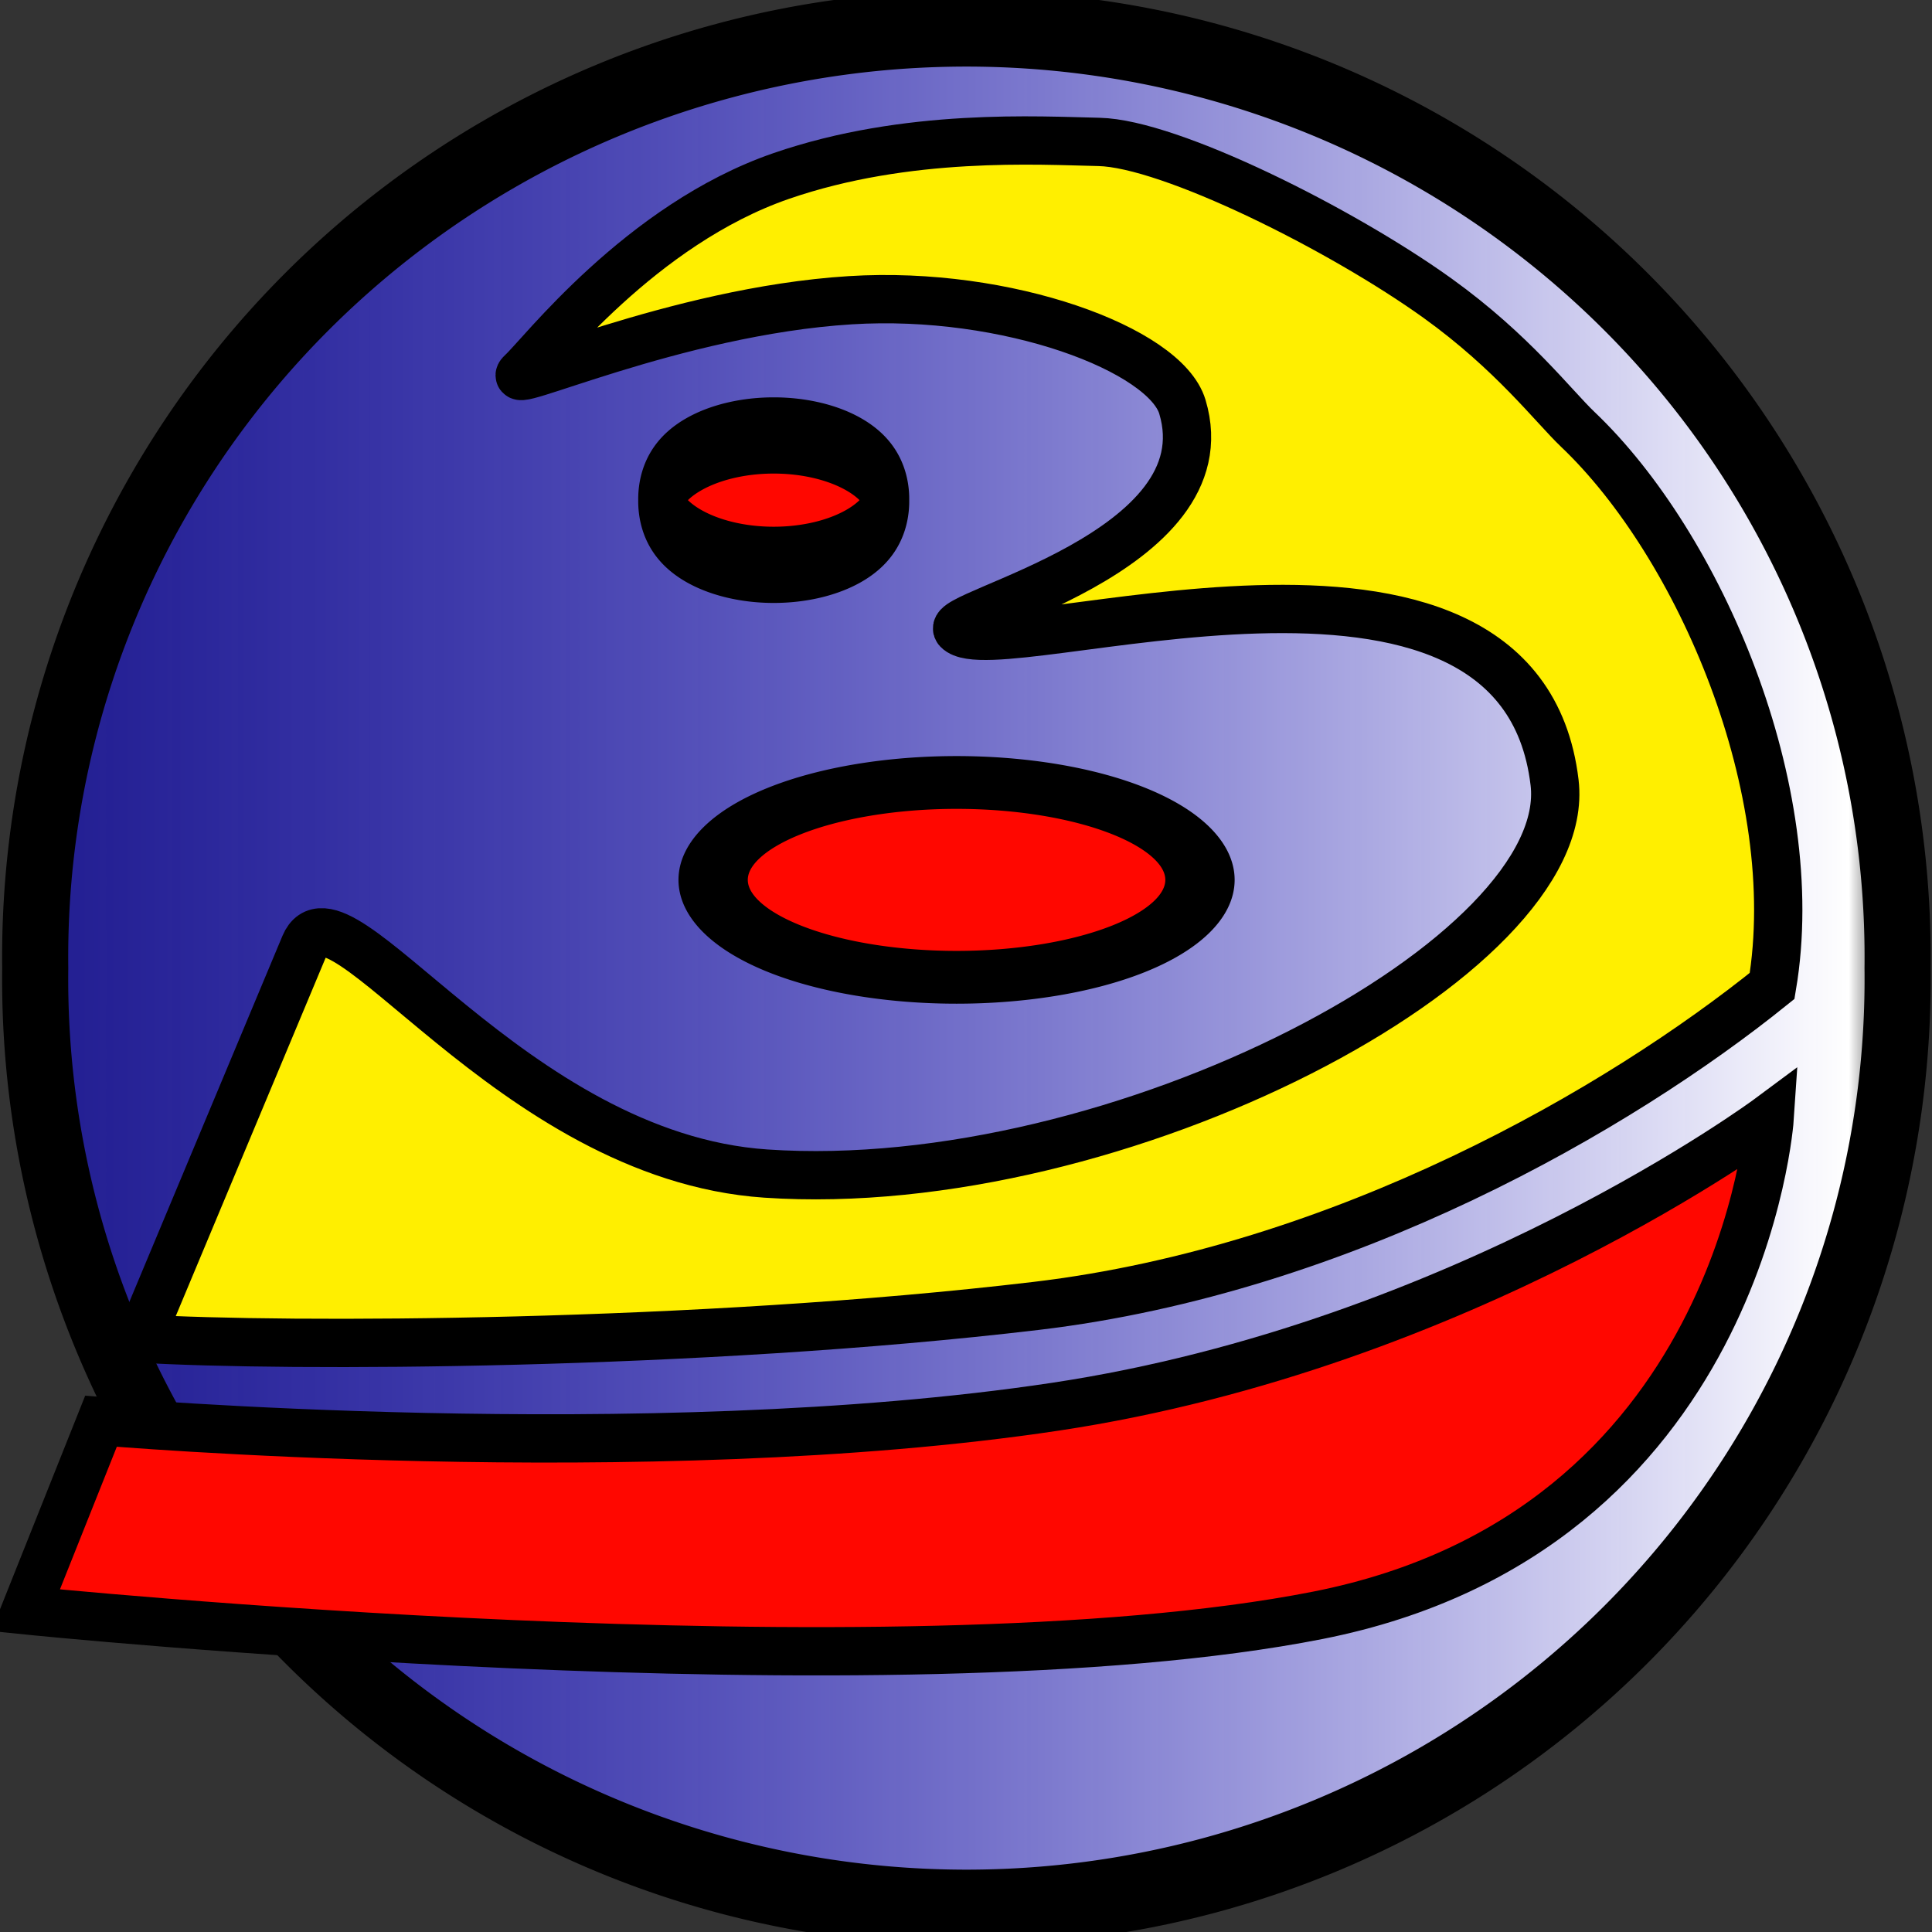 <?xml version="1.0" encoding="UTF-8" standalone="no"?>
<!-- Created with Inkscape (http://www.inkscape.org/) -->
<svg
   xmlns:dc="http://purl.org/dc/elements/1.1/"
   xmlns:cc="http://web.resource.org/cc/"
   xmlns:rdf="http://www.w3.org/1999/02/22-rdf-syntax-ns#"
   xmlns:svg="http://www.w3.org/2000/svg"
   xmlns="http://www.w3.org/2000/svg"
   xmlns:xlink="http://www.w3.org/1999/xlink"
   xmlns:sodipodi="http://sodipodi.sourceforge.net/DTD/sodipodi-0.dtd"
   xmlns:inkscape="http://www.inkscape.org/namespaces/inkscape"
   width="48px"
   height="48px"
   id="svg3245"
   sodipodi:version="0.32"
   inkscape:version="0.45.1"
   sodipodi:docbase="/home/vyrishkis/Darbastalis"
   sodipodi:docname="asasasas.svg"
   inkscape:output_extension="org.inkscape.output.svg.inkscape">
  <rect width="100%" height="100%" fill="#333333" stroke="none"/>
  <defs
     id="defs3247">
    <linearGradient
       id="linearGradient3241">
      <stop
         style="stop-color:#0900ff;stop-opacity:0.449;"
         offset="0"
         id="stop3243" />
      <stop
         id="stop3251"
         offset="0.957"
         style="stop-color:#ffffff;stop-opacity:1;" />
      <stop
         style="stop-color:#000000;stop-opacity:0;"
         offset="1"
         id="stop3245" />
    </linearGradient>
    <linearGradient
       id="linearGradient3288">
      <stop
         style="stop-color:#00000f;stop-opacity:1;"
         offset="0"
         id="stop3292" />
      <stop
         id="stop3237"
         offset="0.5"
         style="stop-color:#f8fff9;stop-opacity:0.749;" />
      <stop
         id="stop3206"
         offset="1"
         style="stop-color:#00ff1e;stop-opacity:0.498;" />
    </linearGradient>
    <linearGradient
       inkscape:collect="always"
       xlink:href="#linearGradient3241"
       id="linearGradient3247"
       x1="11.032"
       y1="8.071"
       x2="25.825"
       y2="8.071"
       gradientUnits="userSpaceOnUse" />
  </defs>
  <sodipodi:namedview
     id="base"
     pagecolor="#ffffff"
     bordercolor="#666666"
     borderopacity="1.0"
     inkscape:pageopacity="0.0"
     inkscape:pageshadow="2"
     inkscape:zoom="7"
     inkscape:cx="24"
     inkscape:cy="25.226993"
     inkscape:current-layer="layer1"
     showgrid="true"
     inkscape:grid-bbox="true"
     inkscape:document-units="px"
     inkscape:window-width="882"
     inkscape:window-height="628"
     inkscape:window-x="125"
     inkscape:window-y="105" />
  <g
     id="layer1"
     inkscape:label="Layer 1"
     inkscape:groupmode="layer">
    <path
       sodipodi:type="arc"
       style="opacity:1;fill:url(#linearGradient3247);fill-opacity:1.0;stroke:#000000;stroke-width:0.507;stroke-linecap:round;stroke-linejoin:round;stroke-miterlimit:4;stroke-dasharray:none;stroke-opacity:1"
       id="path3270"
       sodipodi:cx="18.428572"
       sodipodi:cy="8.0714283"
       sodipodi:rx="7.1428571"
       sodipodi:ry="6.2142859"
       d="M 25.571 8.071 A 7.143 6.214 0 1 1  11.286,8.071 A 7.143 6.214 0 1 1  25.571 8.071 z"
       transform="matrix(3.239,0,0,3.712,-35.68,-5.907)" />
    <path
       style="fill:#ffef00;fill-opacity:1;stroke:#000000;stroke-width:1.2;stroke-opacity:1;stroke-miterlimit:4;stroke-dasharray:none"
       d="M 39.2,10.668 C 42.222,13.542 44.848,19.627 44.028,24.495 C 40.246,27.544 33.387,31.538 25.741,32.445 C 17.334,33.442 7.125,33.473 3.483,33.256 L 7.57,23.485 C 8.366,21.582 12.686,28.728 19.026,29.157 C 27.8,29.751 39.136,23.755 38.623,19.441 C 37.741,12.026 24.732,16.649 23.792,15.647 C 23.418,15.249 30.47,13.744 29.376,10.106 C 28.949,8.687 25.032,7.215 21.126,7.459 C 16.738,7.732 12.364,9.797 12.967,9.251 C 13.433,8.83 15.906,5.583 19.408,4.373 C 22.545,3.29 25.82,3.495 27.303,3.526 C 29.069,3.564 33.335,5.698 35.724,7.415 C 37.582,8.752 38.598,10.095 39.2,10.668 z "
       id="rect3258"
       sodipodi:nodetypes="ccscsszzsssszsz" />
    <path
       style="fill:#ff0700;fill-opacity:1;stroke:#000000;stroke-width:1.2;stroke-miterlimit:4;stroke-dasharray:none;stroke-opacity:1"
       d="M 2.509,35.311 C 2.509,35.311 16.066,36.478 26.217,34.95 C 36.367,33.423 43.968,27.772 43.968,27.772 C 43.968,27.772 43.284,38.054 32.736,40.133 C 22.189,42.212 0.636,40.007 0.636,40.007 L 2.509,35.311 z "
       id="rect3253"
       sodipodi:nodetypes="czczcc" />
    <path
       sodipodi:type="arc"
       style="fill:#ff0700;fill-opacity:1;stroke:#000000;stroke-width:1.2;stroke-linecap:round;stroke-linejoin:round;stroke-miterlimit:4;stroke-dasharray:none;stroke-opacity:1"
       id="path3298"
       sodipodi:cx="23.928572"
       sodipodi:cy="21.928572"
       sodipodi:rx="4.2142859"
       sodipodi:ry="2.2142856"
       d="M 28.143 21.929 A 4.214 2.214 0 1 1  19.714,21.929 A 4.214 2.214 0 1 1  28.143 21.929 z"
       transform="matrix(1.435,0,0,1.093,-10.572,-2.108)" />
    <path
       sodipodi:type="arc"
       style="fill:#ff0700;fill-opacity:1;stroke:#000000;stroke-width:1.2;stroke-linecap:round;stroke-linejoin:round;stroke-miterlimit:4;stroke-dasharray:none;stroke-opacity:1"
       id="path3300"
       sodipodi:cx="19.357143"
       sodipodi:cy="12"
       sodipodi:rx="2.9285715"
       sodipodi:ry="1"
       d="M 22.286 12 A 2.929 1 0 1 1  16.429,12 A 2.929 1 0 1 1  22.286 12 z"
       transform="matrix(0.954,0,0,1.578,0.756,-6.51)" />
  </g>
</svg>
